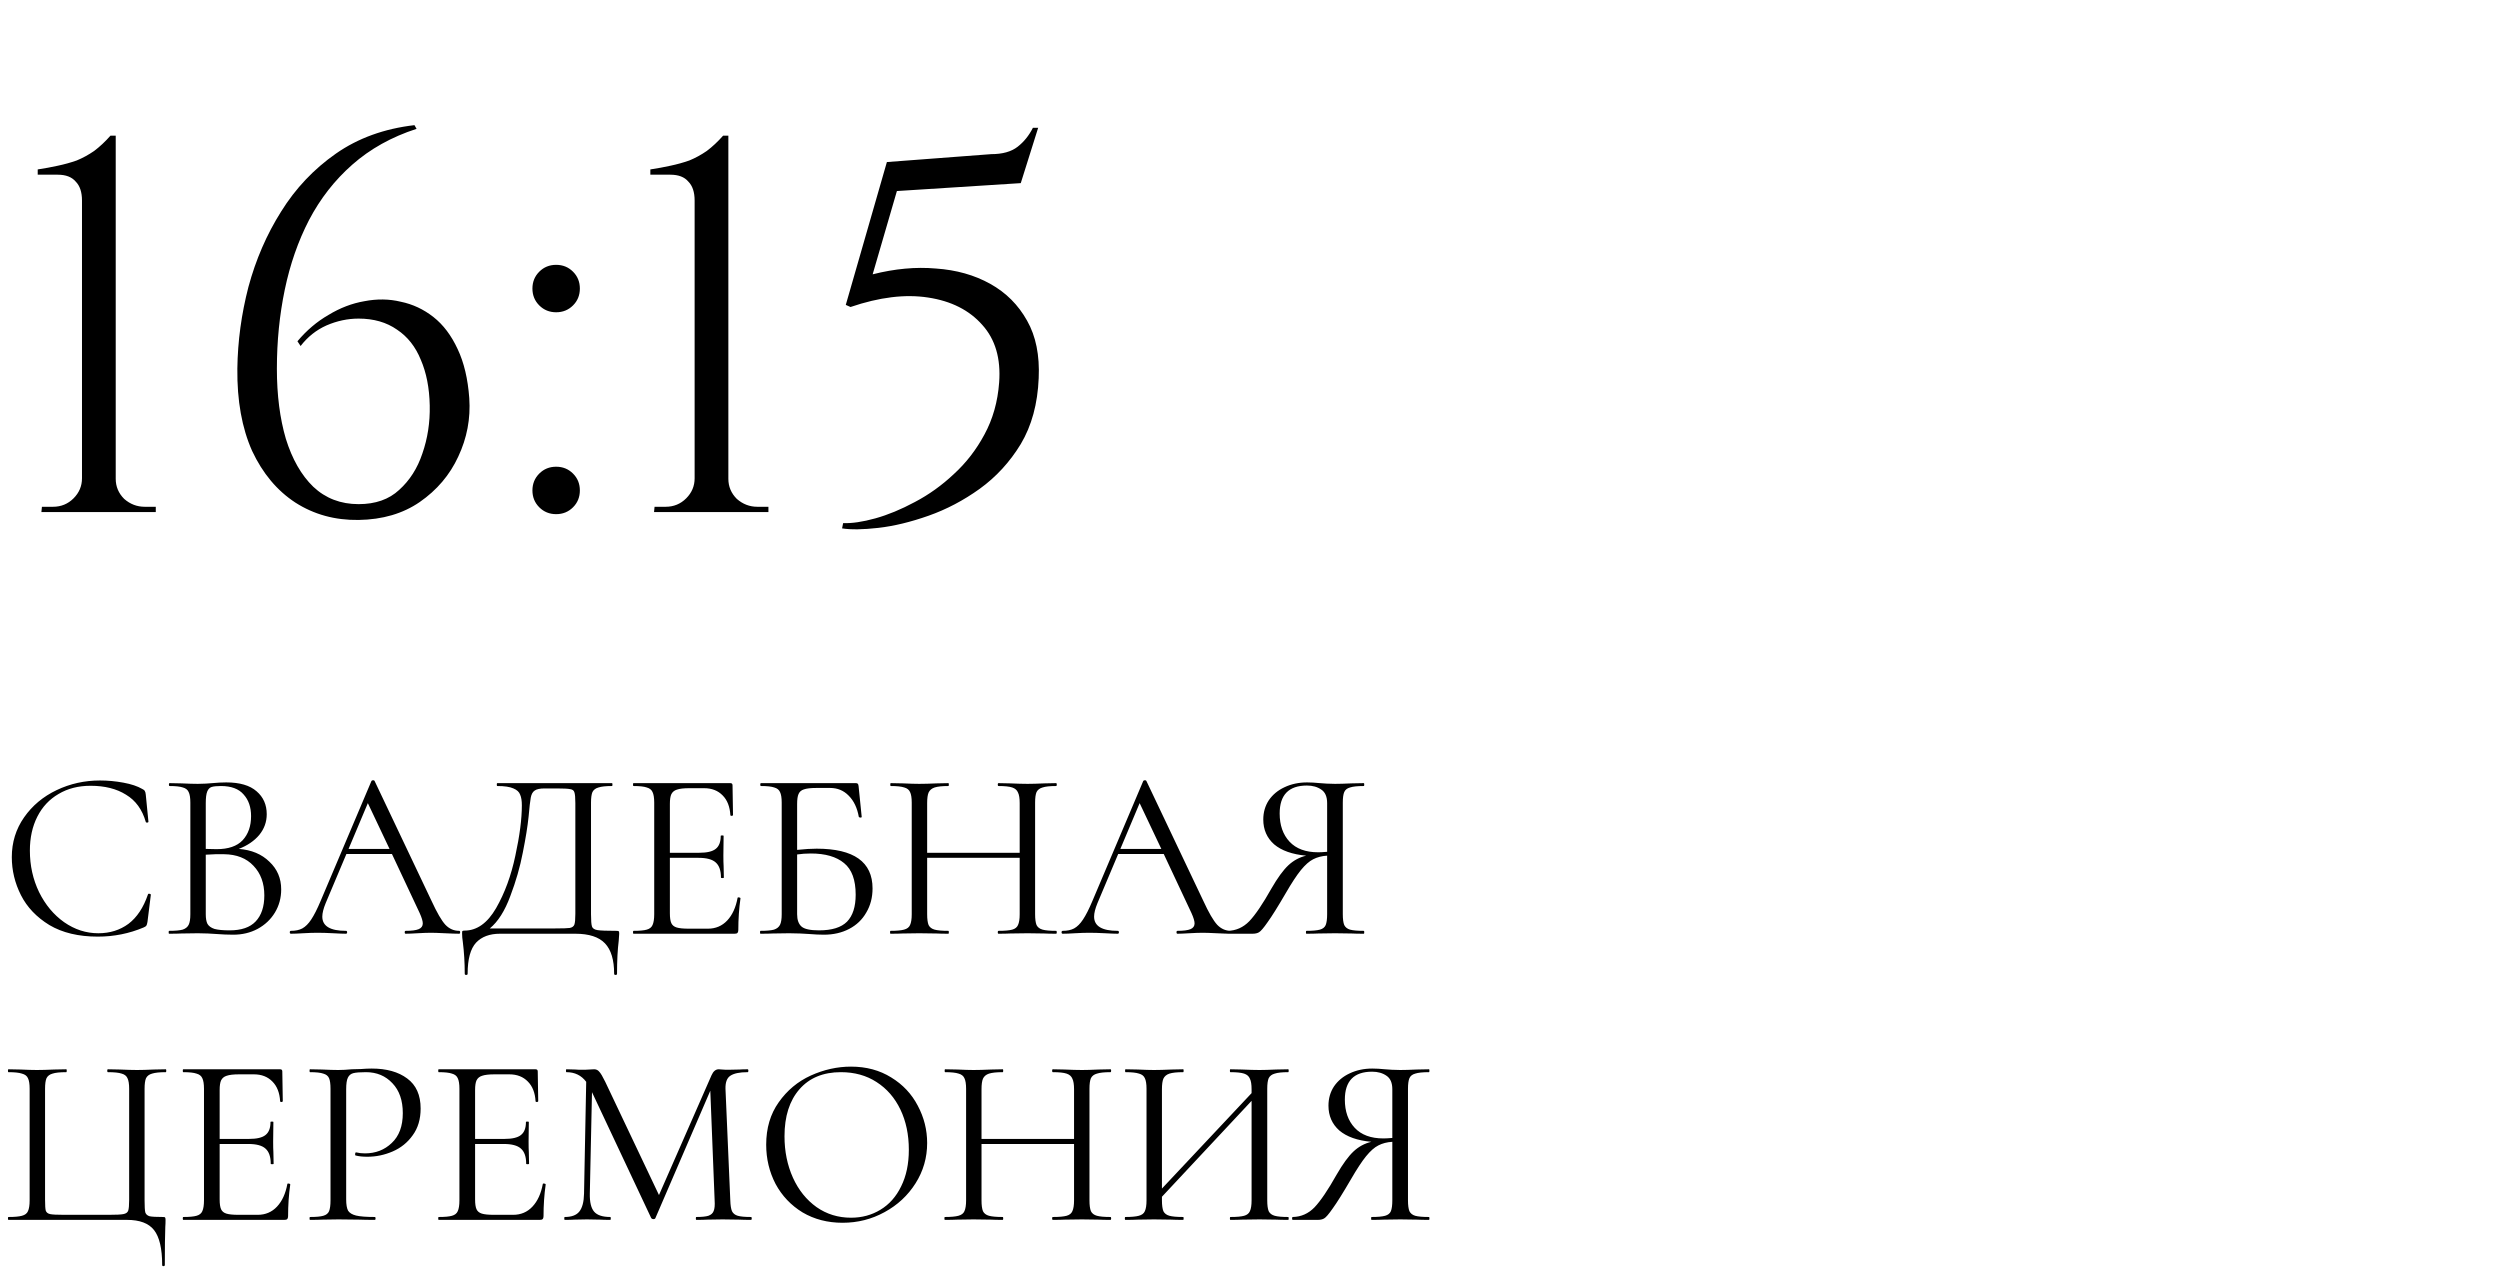 <?xml version="1.0" encoding="UTF-8"?> <svg xmlns="http://www.w3.org/2000/svg" width="166" height="85" viewBox="0 0 166 85" fill="none"><path d="M6.64 51.824C7.152 51.824 7.669 51.872 8.192 51.968C8.715 52.064 9.131 52.203 9.44 52.384C9.536 52.427 9.595 52.475 9.616 52.528C9.648 52.571 9.669 52.651 9.68 52.768L9.856 54.56C9.856 54.592 9.829 54.613 9.776 54.624C9.723 54.624 9.691 54.608 9.68 54.576C9.445 53.755 9.008 53.152 8.368 52.768C7.739 52.373 6.955 52.176 6.016 52.176C5.205 52.176 4.496 52.357 3.888 52.72C3.28 53.072 2.811 53.573 2.48 54.224C2.149 54.875 1.984 55.627 1.984 56.48C1.984 57.472 2.187 58.389 2.592 59.232C3.008 60.075 3.563 60.741 4.256 61.232C4.96 61.723 5.717 61.968 6.528 61.968C7.296 61.968 7.963 61.76 8.528 61.344C9.093 60.917 9.525 60.267 9.824 59.392C9.824 59.36 9.845 59.344 9.888 59.344C9.92 59.344 9.947 59.349 9.968 59.36C10 59.371 10.016 59.387 10.016 59.408L9.792 61.216C9.771 61.344 9.744 61.429 9.712 61.472C9.691 61.504 9.632 61.541 9.536 61.584C8.576 61.989 7.563 62.192 6.496 62.192C5.216 62.192 4.144 61.936 3.28 61.424C2.427 60.901 1.797 60.24 1.392 59.44C0.987 58.64 0.784 57.797 0.784 56.912C0.784 55.931 1.056 55.051 1.6 54.272C2.144 53.493 2.864 52.891 3.76 52.464C4.656 52.037 5.616 51.824 6.64 51.824ZM15.855 56.368C16.698 56.432 17.375 56.715 17.887 57.216C18.41 57.707 18.671 58.32 18.671 59.056C18.671 59.621 18.532 60.133 18.255 60.592C17.978 61.051 17.594 61.413 17.103 61.68C16.623 61.936 16.084 62.064 15.487 62.064C15.135 62.064 14.751 62.048 14.335 62.016C14.186 62.005 14.01 61.995 13.807 61.984C13.604 61.973 13.38 61.968 13.135 61.968L12.047 61.984C11.855 61.995 11.583 62 11.231 62C11.21 62 11.199 61.968 11.199 61.904C11.199 61.84 11.21 61.808 11.231 61.808C11.636 61.808 11.935 61.781 12.127 61.728C12.319 61.664 12.453 61.557 12.527 61.408C12.602 61.259 12.639 61.024 12.639 60.704V53.296C12.639 52.976 12.602 52.741 12.527 52.592C12.463 52.443 12.335 52.341 12.143 52.288C11.951 52.224 11.658 52.192 11.263 52.192C11.231 52.192 11.215 52.16 11.215 52.096C11.215 52.032 11.231 52 11.263 52L12.047 52.016C12.495 52.037 12.858 52.048 13.135 52.048C13.327 52.048 13.503 52.043 13.663 52.032C13.834 52.021 13.978 52.011 14.095 52C14.426 51.968 14.735 51.952 15.023 51.952C15.919 51.952 16.591 52.149 17.039 52.544C17.487 52.928 17.711 53.435 17.711 54.064C17.711 54.576 17.546 55.035 17.215 55.44C16.884 55.835 16.431 56.144 15.855 56.368ZM14.671 52.192C14.394 52.192 14.186 52.213 14.047 52.256C13.919 52.299 13.823 52.4 13.759 52.56C13.695 52.72 13.663 52.976 13.663 53.328V56.368L14.383 56.384C15.162 56.384 15.738 56.187 16.111 55.792C16.485 55.387 16.671 54.853 16.671 54.192C16.671 53.595 16.506 53.115 16.175 52.752C15.855 52.379 15.354 52.192 14.671 52.192ZM15.247 61.776C16.026 61.776 16.602 61.579 16.975 61.184C17.359 60.779 17.551 60.203 17.551 59.456C17.551 58.645 17.311 57.989 16.831 57.488C16.362 56.987 15.711 56.731 14.879 56.72C14.538 56.709 14.133 56.72 13.663 56.752V60.704C13.663 60.981 13.7 61.195 13.775 61.344C13.861 61.493 14.015 61.605 14.239 61.68C14.474 61.744 14.81 61.776 15.247 61.776ZM30.489 61.808C30.532 61.808 30.553 61.84 30.553 61.904C30.553 61.968 30.532 62 30.489 62C30.286 62 29.972 61.989 29.545 61.968C29.118 61.947 28.809 61.936 28.617 61.936C28.382 61.936 28.084 61.947 27.721 61.968C27.38 61.989 27.118 62 26.937 62C26.894 62 26.873 61.968 26.873 61.904C26.873 61.84 26.894 61.808 26.937 61.808C27.332 61.808 27.62 61.771 27.801 61.696C27.982 61.621 28.073 61.493 28.073 61.312C28.073 61.163 28.004 60.933 27.865 60.624L26.025 56.704H23.001L21.625 59.968C21.476 60.331 21.401 60.629 21.401 60.864C21.401 61.493 21.924 61.808 22.969 61.808C23.022 61.808 23.049 61.84 23.049 61.904C23.049 61.968 23.022 62 22.969 62C22.777 62 22.5 61.989 22.137 61.968C21.732 61.947 21.38 61.936 21.081 61.936C20.804 61.936 20.484 61.947 20.121 61.968C19.801 61.989 19.534 62 19.321 62C19.268 62 19.241 61.968 19.241 61.904C19.241 61.84 19.268 61.808 19.321 61.808C19.62 61.808 19.87 61.755 20.073 61.648C20.286 61.531 20.484 61.333 20.665 61.056C20.857 60.768 21.065 60.357 21.289 59.824L24.665 51.856C24.686 51.824 24.724 51.808 24.777 51.808C24.83 51.808 24.862 51.824 24.873 51.856L28.649 59.808C29.012 60.597 29.321 61.131 29.577 61.408C29.833 61.675 30.137 61.808 30.489 61.808ZM23.145 56.368H25.865L24.425 53.328L23.145 56.368ZM40.923 61.808C41.019 61.808 41.073 61.819 41.083 61.84C41.105 61.851 41.115 61.904 41.115 62C41.115 62.053 41.105 62.208 41.083 62.464C41.009 63.061 40.971 63.792 40.971 64.656C40.971 64.709 40.939 64.736 40.875 64.736C40.811 64.736 40.779 64.709 40.779 64.656C40.779 63.739 40.577 63.067 40.171 62.64C39.766 62.213 39.11 62 38.203 62H33.195C32.513 62 31.985 62.197 31.611 62.592C31.238 62.997 31.051 63.685 31.051 64.656C31.051 64.709 31.019 64.736 30.955 64.736C30.891 64.736 30.859 64.709 30.859 64.656C30.859 63.931 30.817 63.227 30.731 62.544C30.699 62.341 30.683 62.155 30.683 61.984C30.683 61.899 30.689 61.845 30.699 61.824C30.721 61.803 30.769 61.792 30.843 61.792C31.665 61.792 32.363 61.296 32.939 60.304C33.515 59.301 33.942 58.139 34.219 56.816C34.507 55.493 34.651 54.379 34.651 53.472C34.651 53.173 34.614 52.939 34.539 52.768C34.475 52.587 34.326 52.448 34.091 52.352C33.857 52.245 33.499 52.192 33.019 52.192C32.998 52.192 32.987 52.16 32.987 52.096C32.987 52.032 32.998 52 33.019 52H40.635C40.657 52 40.667 52.032 40.667 52.096C40.667 52.16 40.657 52.192 40.635 52.192C40.23 52.192 39.931 52.224 39.739 52.288C39.547 52.341 39.414 52.443 39.339 52.592C39.275 52.741 39.243 52.976 39.243 53.296V60.704C39.243 61.12 39.265 61.392 39.307 61.52C39.35 61.648 39.473 61.728 39.675 61.76C39.878 61.792 40.294 61.808 40.923 61.808ZM38.203 53.328C38.203 52.965 38.182 52.725 38.139 52.608C38.107 52.491 38.017 52.421 37.867 52.4C37.718 52.368 37.414 52.352 36.955 52.352H36.171C35.851 52.352 35.627 52.4 35.499 52.496C35.371 52.581 35.286 52.736 35.243 52.96C35.201 53.184 35.153 53.605 35.099 54.224C35.035 54.853 34.907 55.648 34.715 56.608C34.534 57.557 34.257 58.523 33.883 59.504C33.521 60.485 33.067 61.2 32.523 61.648H36.875C37.366 61.648 37.686 61.637 37.835 61.616C37.995 61.584 38.097 61.509 38.139 61.392C38.182 61.275 38.203 61.035 38.203 60.672V53.328ZM48.976 59.616C48.976 59.595 48.997 59.584 49.04 59.584C49.072 59.584 49.098 59.589 49.12 59.6C49.152 59.611 49.168 59.627 49.168 59.648C49.072 60.32 49.024 61.024 49.024 61.76C49.024 61.845 49.002 61.909 48.96 61.952C48.928 61.984 48.864 62 48.768 62H42.064C42.042 62 42.032 61.968 42.032 61.904C42.032 61.84 42.042 61.808 42.064 61.808C42.469 61.808 42.762 61.781 42.944 61.728C43.136 61.675 43.264 61.573 43.328 61.424C43.402 61.264 43.44 61.024 43.44 60.704V53.296C43.44 52.976 43.402 52.741 43.328 52.592C43.264 52.443 43.136 52.341 42.944 52.288C42.762 52.224 42.469 52.192 42.064 52.192C42.042 52.192 42.032 52.16 42.032 52.096C42.032 52.032 42.042 52 42.064 52H48.496C48.592 52 48.64 52.048 48.64 52.144L48.672 54.112C48.672 54.144 48.645 54.165 48.592 54.176C48.538 54.176 48.506 54.16 48.496 54.128C48.464 53.563 48.293 53.125 47.984 52.816C47.674 52.496 47.264 52.336 46.752 52.336H45.776C45.402 52.336 45.125 52.368 44.944 52.432C44.773 52.485 44.65 52.587 44.576 52.736C44.512 52.875 44.48 53.088 44.48 53.376V56.624H46.432C46.944 56.624 47.306 56.539 47.52 56.368C47.744 56.197 47.856 55.909 47.856 55.504C47.856 55.483 47.888 55.472 47.952 55.472C48.016 55.472 48.048 55.483 48.048 55.504L48.032 56.8C48.032 57.109 48.037 57.344 48.048 57.504L48.064 58.272C48.064 58.293 48.032 58.304 47.968 58.304C47.904 58.304 47.872 58.293 47.872 58.272C47.872 57.803 47.754 57.467 47.52 57.264C47.296 57.061 46.917 56.96 46.384 56.96H44.48V60.64C44.48 60.939 44.512 61.157 44.576 61.296C44.64 61.435 44.757 61.531 44.928 61.584C45.098 61.637 45.365 61.664 45.728 61.664H47.008C47.52 61.664 47.946 61.483 48.288 61.12C48.629 60.757 48.858 60.256 48.976 59.616ZM54.225 56.352C56.7 56.352 57.937 57.232 57.937 58.992C57.937 59.589 57.799 60.123 57.521 60.592C57.255 61.061 56.876 61.424 56.385 61.68C55.895 61.936 55.335 62.064 54.705 62.064C54.417 62.064 54.081 62.048 53.697 62.016C53.537 62.005 53.345 61.995 53.121 61.984C52.897 61.973 52.657 61.968 52.401 61.968L51.313 61.984C51.121 61.995 50.849 62 50.497 62C50.476 62 50.465 61.968 50.465 61.904C50.465 61.84 50.476 61.808 50.497 61.808C50.903 61.808 51.201 61.781 51.393 61.728C51.585 61.664 51.719 61.557 51.793 61.408C51.868 61.259 51.905 61.024 51.905 60.704V53.296C51.905 52.976 51.868 52.741 51.793 52.592C51.729 52.443 51.601 52.341 51.409 52.288C51.228 52.224 50.935 52.192 50.529 52.192C50.497 52.192 50.481 52.16 50.481 52.096C50.481 52.032 50.497 52 50.529 52H56.833C56.897 52 56.94 52.016 56.961 52.048C56.983 52.069 56.999 52.117 57.009 52.192L57.217 54.24C57.217 54.272 57.191 54.288 57.137 54.288C57.084 54.288 57.047 54.272 57.025 54.24C56.919 53.643 56.695 53.173 56.353 52.832C56.023 52.491 55.612 52.32 55.121 52.32H54.209C53.836 52.32 53.559 52.352 53.377 52.416C53.207 52.469 53.089 52.571 53.025 52.72C52.961 52.859 52.929 53.083 52.929 53.392V56.432C53.431 56.379 53.863 56.352 54.225 56.352ZM54.385 61.776C55.239 61.776 55.857 61.584 56.241 61.2C56.625 60.805 56.817 60.208 56.817 59.408C56.817 58.427 56.561 57.728 56.049 57.312C55.537 56.885 54.801 56.672 53.841 56.672C53.521 56.672 53.217 56.693 52.929 56.736V60.704C52.929 61.077 53.025 61.349 53.217 61.52C53.409 61.691 53.799 61.776 54.385 61.776ZM70.123 61.808C70.155 61.808 70.171 61.84 70.171 61.904C70.171 61.968 70.155 62 70.123 62C69.793 62 69.531 61.995 69.339 61.984L68.235 61.968L67.067 61.984C66.875 61.995 66.619 62 66.299 62C66.267 62 66.251 61.968 66.251 61.904C66.251 61.84 66.267 61.808 66.299 61.808C66.715 61.808 67.019 61.781 67.211 61.728C67.403 61.675 67.531 61.573 67.595 61.424C67.67 61.264 67.707 61.024 67.707 60.704V56.96H61.563V60.704C61.563 61.024 61.595 61.264 61.659 61.424C61.734 61.573 61.867 61.675 62.059 61.728C62.251 61.781 62.555 61.808 62.971 61.808C62.993 61.808 63.003 61.84 63.003 61.904C63.003 61.968 62.993 62 62.971 62C62.641 62 62.379 61.995 62.187 61.984L61.035 61.968L59.931 61.984C59.739 61.995 59.473 62 59.131 62C59.11 62 59.099 61.968 59.099 61.904C59.099 61.84 59.11 61.808 59.131 61.808C59.537 61.808 59.835 61.781 60.027 61.728C60.23 61.675 60.363 61.573 60.427 61.424C60.502 61.264 60.539 61.024 60.539 60.704V53.296C60.539 52.976 60.502 52.741 60.427 52.592C60.363 52.443 60.235 52.341 60.043 52.288C59.851 52.224 59.553 52.192 59.147 52.192C59.126 52.192 59.115 52.16 59.115 52.096C59.115 52.032 59.126 52 59.147 52L59.963 52.016C60.411 52.037 60.769 52.048 61.035 52.048C61.345 52.048 61.734 52.037 62.203 52.016L62.971 52C62.993 52 63.003 52.032 63.003 52.096C63.003 52.16 62.993 52.192 62.971 52.192C62.566 52.192 62.262 52.224 62.059 52.288C61.867 52.352 61.734 52.464 61.659 52.624C61.595 52.773 61.563 53.008 61.563 53.328V56.624H67.707V53.328C67.707 53.008 67.67 52.773 67.595 52.624C67.531 52.464 67.403 52.352 67.211 52.288C67.019 52.224 66.715 52.192 66.299 52.192C66.267 52.192 66.251 52.16 66.251 52.096C66.251 52.032 66.267 52 66.299 52L67.067 52.016C67.537 52.037 67.926 52.048 68.235 52.048C68.523 52.048 68.891 52.037 69.339 52.016L70.123 52C70.155 52 70.171 52.032 70.171 52.096C70.171 52.16 70.155 52.192 70.123 52.192C69.718 52.192 69.419 52.224 69.227 52.288C69.035 52.341 68.902 52.443 68.827 52.592C68.763 52.741 68.731 52.976 68.731 53.296V60.704C68.731 61.024 68.763 61.264 68.827 61.424C68.902 61.573 69.035 61.675 69.227 61.728C69.419 61.781 69.718 61.808 70.123 61.808ZM81.736 61.808C81.778 61.808 81.8 61.84 81.8 61.904C81.8 61.968 81.778 62 81.736 62C81.533 62 81.219 61.989 80.792 61.968C80.365 61.947 80.056 61.936 79.864 61.936C79.629 61.936 79.331 61.947 78.968 61.968C78.626 61.989 78.365 62 78.184 62C78.141 62 78.12 61.968 78.12 61.904C78.12 61.84 78.141 61.808 78.184 61.808C78.579 61.808 78.867 61.771 79.048 61.696C79.229 61.621 79.32 61.493 79.32 61.312C79.32 61.163 79.251 60.933 79.112 60.624L77.272 56.704H74.248L72.872 59.968C72.722 60.331 72.648 60.629 72.648 60.864C72.648 61.493 73.171 61.808 74.216 61.808C74.269 61.808 74.296 61.84 74.296 61.904C74.296 61.968 74.269 62 74.216 62C74.024 62 73.746 61.989 73.384 61.968C72.978 61.947 72.626 61.936 72.328 61.936C72.05 61.936 71.731 61.947 71.368 61.968C71.048 61.989 70.781 62 70.568 62C70.514 62 70.488 61.968 70.488 61.904C70.488 61.84 70.514 61.808 70.568 61.808C70.867 61.808 71.117 61.755 71.32 61.648C71.533 61.531 71.731 61.333 71.912 61.056C72.104 60.768 72.312 60.357 72.536 59.824L75.912 51.856C75.933 51.824 75.971 51.808 76.024 51.808C76.077 51.808 76.109 51.824 76.12 51.856L79.896 59.808C80.258 60.597 80.568 61.131 80.824 61.408C81.08 61.675 81.384 61.808 81.736 61.808ZM74.392 56.368H77.112L75.672 53.328L74.392 56.368ZM90.554 61.808C90.576 61.808 90.586 61.84 90.586 61.904C90.586 61.968 90.576 62 90.554 62C90.213 62 89.946 61.995 89.754 61.984L88.65 61.968L87.53 61.984C87.338 61.995 87.077 62 86.746 62C86.725 62 86.714 61.968 86.714 61.904C86.714 61.84 86.725 61.808 86.746 61.808C87.152 61.808 87.45 61.781 87.642 61.728C87.834 61.675 87.962 61.573 88.026 61.424C88.09 61.264 88.122 61.024 88.122 60.704V56.816C87.77 56.837 87.461 56.917 87.194 57.056C86.938 57.184 86.666 57.424 86.378 57.776C86.101 58.117 85.765 58.629 85.37 59.312C84.848 60.208 84.448 60.848 84.17 61.232C83.904 61.616 83.712 61.84 83.594 61.904C83.488 61.968 83.344 62 83.162 62H81.514C81.482 62 81.466 61.968 81.466 61.904C81.466 61.84 81.482 61.808 81.514 61.808C82.069 61.797 82.549 61.584 82.954 61.168C83.36 60.741 83.85 60.016 84.426 58.992C84.832 58.288 85.205 57.776 85.546 57.456C85.888 57.136 86.282 56.923 86.73 56.816C85.802 56.731 85.093 56.48 84.602 56.064C84.122 55.637 83.882 55.088 83.882 54.416C83.882 53.936 84.005 53.509 84.25 53.136C84.506 52.763 84.853 52.475 85.29 52.272C85.738 52.059 86.24 51.952 86.794 51.952C87.04 51.952 87.322 51.968 87.642 52C87.77 52.011 87.92 52.021 88.09 52.032C88.261 52.043 88.448 52.048 88.65 52.048C88.928 52.048 89.29 52.037 89.738 52.016L90.554 52C90.576 52 90.586 52.032 90.586 52.096C90.586 52.16 90.576 52.192 90.554 52.192C90.138 52.192 89.834 52.224 89.642 52.288C89.45 52.341 89.322 52.443 89.258 52.592C89.194 52.741 89.162 52.976 89.162 53.296V60.704C89.162 61.024 89.194 61.264 89.258 61.424C89.333 61.573 89.461 61.675 89.642 61.728C89.834 61.781 90.138 61.808 90.554 61.808ZM84.97 54.016C84.97 54.795 85.189 55.419 85.626 55.888C86.064 56.357 86.698 56.592 87.53 56.592C87.669 56.592 87.866 56.581 88.122 56.56V53.328C88.122 52.901 87.994 52.603 87.738 52.432C87.482 52.251 87.162 52.16 86.778 52.16C85.573 52.16 84.97 52.779 84.97 54.016ZM10.768 83.992C10.768 82.904 10.587 82.131 10.224 81.672C9.872 81.224 9.275 81 8.432 81H0.56C0.539 81 0.528 80.968 0.528 80.904C0.528 80.84 0.539 80.808 0.56 80.808C0.965 80.808 1.264 80.781 1.456 80.728C1.659 80.675 1.792 80.573 1.856 80.424C1.931 80.264 1.968 80.024 1.968 79.704V72.296C1.968 71.976 1.931 71.741 1.856 71.592C1.792 71.443 1.659 71.341 1.456 71.288C1.264 71.224 0.965 71.192 0.56 71.192C0.539 71.192 0.528 71.16 0.528 71.096C0.528 71.032 0.539 71 0.56 71L1.36 71.016C1.808 71.037 2.171 71.048 2.448 71.048C2.747 71.048 3.131 71.037 3.6 71.016L4.4 71C4.421 71 4.432 71.032 4.432 71.096C4.432 71.16 4.421 71.192 4.4 71.192C3.984 71.192 3.68 71.224 3.488 71.288C3.296 71.341 3.163 71.443 3.088 71.592C3.024 71.741 2.992 71.976 2.992 72.296V79.672C2.992 80.035 3.008 80.275 3.04 80.392C3.083 80.509 3.179 80.584 3.328 80.616C3.477 80.648 3.781 80.664 4.24 80.664H7.232C7.712 80.664 8.032 80.648 8.192 80.616C8.363 80.584 8.469 80.509 8.512 80.392C8.555 80.264 8.576 80.024 8.576 79.672V72.296C8.576 71.976 8.539 71.741 8.464 71.592C8.4 71.443 8.272 71.341 8.08 71.288C7.888 71.224 7.584 71.192 7.168 71.192C7.136 71.192 7.12 71.16 7.12 71.096C7.12 71.032 7.136 71 7.168 71L7.968 71.016C8.437 71.037 8.816 71.048 9.104 71.048C9.392 71.048 9.76 71.037 10.208 71.016L11.008 71C11.029 71 11.04 71.032 11.04 71.096C11.04 71.16 11.029 71.192 11.008 71.192C10.603 71.192 10.299 71.224 10.096 71.288C9.904 71.341 9.771 71.443 9.696 71.592C9.632 71.741 9.6 71.976 9.6 72.296V79.704C9.6 80.109 9.616 80.376 9.648 80.504C9.691 80.632 9.787 80.717 9.936 80.76C10.085 80.792 10.379 80.808 10.816 80.808C10.901 80.808 10.949 80.819 10.96 80.84C10.981 80.861 10.992 80.915 10.992 81C10.992 81.181 10.987 81.336 10.976 81.464C10.955 81.997 10.944 82.84 10.944 83.992C10.944 84.045 10.912 84.072 10.848 84.072C10.795 84.072 10.768 84.045 10.768 83.992ZM19.081 78.616C19.081 78.595 19.102 78.584 19.145 78.584C19.177 78.584 19.203 78.589 19.225 78.6C19.257 78.611 19.273 78.627 19.273 78.648C19.177 79.32 19.129 80.024 19.129 80.76C19.129 80.845 19.107 80.909 19.065 80.952C19.033 80.984 18.969 81 18.873 81H12.169C12.147 81 12.137 80.968 12.137 80.904C12.137 80.84 12.147 80.808 12.169 80.808C12.574 80.808 12.867 80.781 13.049 80.728C13.241 80.675 13.369 80.573 13.433 80.424C13.507 80.264 13.545 80.024 13.545 79.704V72.296C13.545 71.976 13.507 71.741 13.433 71.592C13.369 71.443 13.241 71.341 13.049 71.288C12.867 71.224 12.574 71.192 12.169 71.192C12.147 71.192 12.137 71.16 12.137 71.096C12.137 71.032 12.147 71 12.169 71H18.601C18.697 71 18.745 71.048 18.745 71.144L18.777 73.112C18.777 73.144 18.75 73.165 18.697 73.176C18.643 73.176 18.611 73.16 18.601 73.128C18.569 72.563 18.398 72.125 18.089 71.816C17.779 71.496 17.369 71.336 16.857 71.336H15.881C15.507 71.336 15.23 71.368 15.049 71.432C14.878 71.485 14.755 71.587 14.681 71.736C14.617 71.875 14.585 72.088 14.585 72.376V75.624H16.537C17.049 75.624 17.411 75.539 17.625 75.368C17.849 75.197 17.961 74.909 17.961 74.504C17.961 74.483 17.993 74.472 18.057 74.472C18.121 74.472 18.153 74.483 18.153 74.504L18.137 75.8C18.137 76.109 18.142 76.344 18.153 76.504L18.169 77.272C18.169 77.293 18.137 77.304 18.073 77.304C18.009 77.304 17.977 77.293 17.977 77.272C17.977 76.803 17.859 76.467 17.625 76.264C17.401 76.061 17.022 75.96 16.489 75.96H14.585V79.64C14.585 79.939 14.617 80.157 14.681 80.296C14.745 80.435 14.862 80.531 15.033 80.584C15.203 80.637 15.47 80.664 15.833 80.664H17.113C17.625 80.664 18.051 80.483 18.393 80.12C18.734 79.757 18.963 79.256 19.081 78.616ZM22.986 79.64C22.986 79.981 23.029 80.232 23.114 80.392C23.21 80.541 23.386 80.648 23.642 80.712C23.909 80.776 24.325 80.808 24.89 80.808C24.922 80.808 24.938 80.84 24.938 80.904C24.938 80.968 24.922 81 24.89 81C24.453 81 24.112 80.995 23.866 80.984L22.474 80.968L21.402 80.984C21.2 80.995 20.928 81 20.586 81C20.565 81 20.554 80.968 20.554 80.904C20.554 80.84 20.565 80.808 20.586 80.808C20.992 80.808 21.285 80.781 21.466 80.728C21.658 80.675 21.786 80.573 21.85 80.424C21.914 80.264 21.946 80.024 21.946 79.704V72.296C21.946 71.976 21.914 71.741 21.85 71.592C21.786 71.443 21.658 71.341 21.466 71.288C21.285 71.224 20.992 71.192 20.586 71.192C20.565 71.192 20.554 71.16 20.554 71.096C20.554 71.032 20.565 71 20.586 71L21.386 71.016C21.834 71.037 22.192 71.048 22.458 71.048C22.725 71.048 23.024 71.032 23.354 71C23.482 71 23.685 70.995 23.962 70.984C24.24 70.963 24.48 70.952 24.682 70.952C25.664 70.952 26.448 71.171 27.034 71.608C27.632 72.045 27.93 72.712 27.93 73.608C27.93 74.312 27.754 74.904 27.402 75.384C27.061 75.864 26.618 76.221 26.074 76.456C25.53 76.691 24.97 76.808 24.394 76.808C24.085 76.808 23.829 76.781 23.626 76.728C23.594 76.728 23.578 76.701 23.578 76.648C23.578 76.616 23.584 76.584 23.594 76.552C23.616 76.52 23.637 76.509 23.658 76.52C23.829 76.563 24.021 76.584 24.234 76.584C24.938 76.584 25.53 76.355 26.01 75.896C26.501 75.437 26.746 74.776 26.746 73.912C26.746 73.069 26.517 72.408 26.058 71.928C25.6 71.437 25.013 71.192 24.298 71.192C23.914 71.192 23.637 71.213 23.466 71.256C23.296 71.299 23.173 71.4 23.098 71.56C23.024 71.709 22.986 71.965 22.986 72.328V79.64ZM36.042 78.616C36.042 78.595 36.063 78.584 36.106 78.584C36.138 78.584 36.164 78.589 36.186 78.6C36.218 78.611 36.234 78.627 36.234 78.648C36.138 79.32 36.09 80.024 36.09 80.76C36.09 80.845 36.069 80.909 36.026 80.952C35.994 80.984 35.93 81 35.834 81H29.13C29.108 81 29.098 80.968 29.098 80.904C29.098 80.84 29.108 80.808 29.13 80.808C29.535 80.808 29.828 80.781 30.01 80.728C30.202 80.675 30.33 80.573 30.394 80.424C30.468 80.264 30.506 80.024 30.506 79.704V72.296C30.506 71.976 30.468 71.741 30.394 71.592C30.33 71.443 30.202 71.341 30.01 71.288C29.828 71.224 29.535 71.192 29.13 71.192C29.108 71.192 29.098 71.16 29.098 71.096C29.098 71.032 29.108 71 29.13 71H35.562C35.658 71 35.706 71.048 35.706 71.144L35.738 73.112C35.738 73.144 35.711 73.165 35.658 73.176C35.605 73.176 35.572 73.16 35.562 73.128C35.53 72.563 35.359 72.125 35.05 71.816C34.74 71.496 34.33 71.336 33.818 71.336H32.842C32.468 71.336 32.191 71.368 32.01 71.432C31.839 71.485 31.716 71.587 31.642 71.736C31.578 71.875 31.546 72.088 31.546 72.376V75.624H33.498C34.01 75.624 34.373 75.539 34.586 75.368C34.81 75.197 34.922 74.909 34.922 74.504C34.922 74.483 34.954 74.472 35.018 74.472C35.082 74.472 35.114 74.483 35.114 74.504L35.098 75.8C35.098 76.109 35.103 76.344 35.114 76.504L35.13 77.272C35.13 77.293 35.098 77.304 35.034 77.304C34.97 77.304 34.938 77.293 34.938 77.272C34.938 76.803 34.821 76.467 34.586 76.264C34.362 76.061 33.983 75.96 33.45 75.96H31.546V79.64C31.546 79.939 31.578 80.157 31.642 80.296C31.706 80.435 31.823 80.531 31.994 80.584C32.164 80.637 32.431 80.664 32.794 80.664H34.074C34.586 80.664 35.013 80.483 35.354 80.12C35.695 79.757 35.925 79.256 36.042 78.616ZM49.868 80.808C49.9 80.808 49.916 80.84 49.916 80.904C49.916 80.968 49.9 81 49.868 81C49.537 81 49.276 80.995 49.084 80.984L47.98 80.968L46.956 80.984C46.785 80.995 46.545 81 46.236 81C46.214 81 46.204 80.968 46.204 80.904C46.204 80.84 46.214 80.808 46.236 80.808C46.598 80.808 46.865 80.781 47.036 80.728C47.217 80.664 47.334 80.557 47.388 80.408C47.452 80.259 47.473 80.024 47.452 79.704L47.164 72.424L43.516 80.888C43.494 80.931 43.452 80.952 43.388 80.952C43.334 80.952 43.286 80.931 43.244 80.888L39.308 72.52L39.164 79.256C39.153 79.821 39.249 80.221 39.452 80.456C39.654 80.691 40.012 80.808 40.524 80.808C40.545 80.808 40.556 80.84 40.556 80.904C40.556 80.968 40.545 81 40.524 81C40.225 81 39.996 80.995 39.836 80.984L38.972 80.968L38.14 80.984C37.99 80.995 37.777 81 37.5 81C37.478 81 37.468 80.968 37.468 80.904C37.468 80.84 37.478 80.808 37.5 80.808C37.948 80.808 38.268 80.691 38.46 80.456C38.662 80.211 38.769 79.811 38.78 79.256L38.924 71.832C38.604 71.405 38.166 71.192 37.612 71.192C37.59 71.192 37.58 71.16 37.58 71.096C37.58 71.032 37.59 71 37.612 71L38.204 71.016C38.31 71.027 38.46 71.032 38.652 71.032C38.844 71.032 39.004 71.027 39.132 71.016C39.27 71.005 39.377 71 39.452 71C39.59 71 39.702 71.053 39.788 71.16C39.884 71.256 40.017 71.48 40.188 71.832L43.756 79.352L47.244 71.4C47.361 71.133 47.521 71 47.724 71C47.777 71 47.852 71.005 47.948 71.016C48.054 71.027 48.193 71.032 48.364 71.032L49.116 71.016C49.233 71.005 49.409 71 49.644 71C49.676 71 49.692 71.032 49.692 71.096C49.692 71.16 49.676 71.192 49.644 71.192C49.11 71.192 48.726 71.272 48.492 71.432C48.268 71.581 48.161 71.869 48.172 72.296L48.492 79.704C48.502 80.035 48.54 80.275 48.604 80.424C48.678 80.573 48.806 80.675 48.988 80.728C49.169 80.781 49.462 80.808 49.868 80.808ZM55.947 81.192C54.955 81.192 54.069 80.963 53.291 80.504C52.523 80.035 51.925 79.405 51.499 78.616C51.083 77.816 50.875 76.947 50.875 76.008C50.875 74.909 51.152 73.971 51.707 73.192C52.261 72.403 52.971 71.811 53.835 71.416C54.709 71.021 55.6 70.824 56.507 70.824C57.52 70.824 58.411 71.064 59.179 71.544C59.947 72.013 60.533 72.637 60.939 73.416C61.355 74.195 61.563 75.021 61.563 75.896C61.563 76.867 61.307 77.757 60.795 78.568C60.283 79.379 59.595 80.019 58.731 80.488C57.877 80.957 56.949 81.192 55.947 81.192ZM56.507 80.856C57.232 80.856 57.883 80.68 58.459 80.328C59.045 79.976 59.504 79.459 59.835 78.776C60.176 78.093 60.347 77.283 60.347 76.344C60.347 75.341 60.16 74.451 59.787 73.672C59.413 72.893 58.885 72.285 58.203 71.848C57.531 71.411 56.741 71.192 55.835 71.192C54.661 71.192 53.744 71.571 53.083 72.328C52.421 73.085 52.091 74.125 52.091 75.448C52.091 76.451 52.277 77.368 52.651 78.2C53.024 79.021 53.547 79.672 54.219 80.152C54.891 80.621 55.653 80.856 56.507 80.856ZM73.733 80.808C73.765 80.808 73.781 80.84 73.781 80.904C73.781 80.968 73.765 81 73.733 81C73.402 81 73.141 80.995 72.949 80.984L71.845 80.968L70.677 80.984C70.485 80.995 70.229 81 69.909 81C69.877 81 69.861 80.968 69.861 80.904C69.861 80.84 69.877 80.808 69.909 80.808C70.325 80.808 70.629 80.781 70.821 80.728C71.013 80.675 71.141 80.573 71.205 80.424C71.279 80.264 71.317 80.024 71.317 79.704V75.96H65.173V79.704C65.173 80.024 65.205 80.264 65.269 80.424C65.343 80.573 65.477 80.675 65.669 80.728C65.861 80.781 66.165 80.808 66.581 80.808C66.602 80.808 66.613 80.84 66.613 80.904C66.613 80.968 66.602 81 66.581 81C66.25 81 65.989 80.995 65.797 80.984L64.645 80.968L63.541 80.984C63.349 80.995 63.082 81 62.741 81C62.719 81 62.709 80.968 62.709 80.904C62.709 80.84 62.719 80.808 62.741 80.808C63.146 80.808 63.445 80.781 63.637 80.728C63.839 80.675 63.973 80.573 64.037 80.424C64.111 80.264 64.149 80.024 64.149 79.704V72.296C64.149 71.976 64.111 71.741 64.037 71.592C63.973 71.443 63.845 71.341 63.653 71.288C63.461 71.224 63.162 71.192 62.757 71.192C62.735 71.192 62.725 71.16 62.725 71.096C62.725 71.032 62.735 71 62.757 71L63.573 71.016C64.021 71.037 64.378 71.048 64.645 71.048C64.954 71.048 65.343 71.037 65.813 71.016L66.581 71C66.602 71 66.613 71.032 66.613 71.096C66.613 71.16 66.602 71.192 66.581 71.192C66.175 71.192 65.871 71.224 65.669 71.288C65.477 71.352 65.343 71.464 65.269 71.624C65.205 71.773 65.173 72.008 65.173 72.328V75.624H71.317V72.328C71.317 72.008 71.279 71.773 71.205 71.624C71.141 71.464 71.013 71.352 70.821 71.288C70.629 71.224 70.325 71.192 69.909 71.192C69.877 71.192 69.861 71.16 69.861 71.096C69.861 71.032 69.877 71 69.909 71L70.677 71.016C71.146 71.037 71.535 71.048 71.845 71.048C72.133 71.048 72.501 71.037 72.949 71.016L73.733 71C73.765 71 73.781 71.032 73.781 71.096C73.781 71.16 73.765 71.192 73.733 71.192C73.327 71.192 73.029 71.224 72.837 71.288C72.645 71.341 72.511 71.443 72.437 71.592C72.373 71.741 72.341 71.976 72.341 72.296V79.704C72.341 80.024 72.373 80.264 72.437 80.424C72.511 80.573 72.645 80.675 72.837 80.728C73.029 80.781 73.327 80.808 73.733 80.808ZM85.537 80.808C85.559 80.808 85.569 80.84 85.569 80.904C85.569 80.968 85.559 81 85.537 81C85.196 81 84.929 80.995 84.737 80.984L83.633 80.968L82.465 80.984C82.273 80.995 82.017 81 81.697 81C81.676 81 81.665 80.968 81.665 80.904C81.665 80.84 81.676 80.808 81.697 80.808C82.113 80.808 82.417 80.781 82.609 80.728C82.801 80.675 82.929 80.573 82.993 80.424C83.068 80.264 83.105 80.024 83.105 79.704V73.096L77.153 79.464V79.704C77.153 80.024 77.185 80.264 77.249 80.424C77.324 80.573 77.457 80.675 77.649 80.728C77.841 80.781 78.145 80.808 78.561 80.808C78.583 80.808 78.593 80.84 78.593 80.904C78.593 80.968 78.583 81 78.561 81C78.231 81 77.969 80.995 77.777 80.984L76.625 80.968L75.521 80.984C75.329 80.995 75.063 81 74.721 81C74.7 81 74.689 80.968 74.689 80.904C74.689 80.84 74.7 80.808 74.721 80.808C75.127 80.808 75.425 80.781 75.617 80.728C75.82 80.675 75.953 80.573 76.017 80.424C76.092 80.264 76.129 80.024 76.129 79.704V72.296C76.129 71.976 76.092 71.741 76.017 71.592C75.953 71.443 75.825 71.341 75.633 71.288C75.441 71.224 75.143 71.192 74.737 71.192C74.716 71.192 74.705 71.16 74.705 71.096C74.705 71.032 74.716 71 74.737 71L75.553 71.016C76.001 71.037 76.359 71.048 76.625 71.048C76.935 71.048 77.324 71.037 77.793 71.016L78.561 71C78.583 71 78.593 71.032 78.593 71.096C78.593 71.16 78.583 71.192 78.561 71.192C78.156 71.192 77.852 71.224 77.649 71.288C77.457 71.352 77.324 71.464 77.249 71.624C77.185 71.773 77.153 72.008 77.153 72.328V78.92L83.105 72.584V72.328C83.105 72.008 83.068 71.773 82.993 71.624C82.929 71.464 82.801 71.352 82.609 71.288C82.417 71.224 82.113 71.192 81.697 71.192C81.676 71.192 81.665 71.16 81.665 71.096C81.665 71.032 81.676 71 81.697 71L82.465 71.016C82.935 71.037 83.324 71.048 83.633 71.048C83.9 71.048 84.268 71.037 84.737 71.016L85.537 71C85.559 71 85.569 71.032 85.569 71.096C85.569 71.16 85.559 71.192 85.537 71.192C85.132 71.192 84.833 71.224 84.641 71.288C84.449 71.341 84.316 71.443 84.241 71.592C84.177 71.741 84.145 71.976 84.145 72.296V79.704C84.145 80.024 84.177 80.264 84.241 80.424C84.316 80.573 84.449 80.675 84.641 80.728C84.833 80.781 85.132 80.808 85.537 80.808ZM94.882 80.808C94.904 80.808 94.914 80.84 94.914 80.904C94.914 80.968 94.904 81 94.882 81C94.541 81 94.274 80.995 94.082 80.984L92.978 80.968L91.858 80.984C91.666 80.995 91.405 81 91.074 81C91.053 81 91.042 80.968 91.042 80.904C91.042 80.84 91.053 80.808 91.074 80.808C91.48 80.808 91.778 80.781 91.97 80.728C92.162 80.675 92.29 80.573 92.354 80.424C92.418 80.264 92.45 80.024 92.45 79.704V75.816C92.098 75.837 91.789 75.917 91.522 76.056C91.266 76.184 90.994 76.424 90.706 76.776C90.429 77.117 90.093 77.629 89.698 78.312C89.176 79.208 88.776 79.848 88.498 80.232C88.232 80.616 88.04 80.84 87.922 80.904C87.816 80.968 87.672 81 87.49 81H85.842C85.81 81 85.794 80.968 85.794 80.904C85.794 80.84 85.81 80.808 85.842 80.808C86.397 80.797 86.877 80.584 87.282 80.168C87.688 79.741 88.178 79.016 88.754 77.992C89.16 77.288 89.533 76.776 89.874 76.456C90.216 76.136 90.61 75.923 91.058 75.816C90.13 75.731 89.421 75.48 88.93 75.064C88.45 74.637 88.21 74.088 88.21 73.416C88.21 72.936 88.333 72.509 88.578 72.136C88.834 71.763 89.181 71.475 89.618 71.272C90.066 71.059 90.568 70.952 91.122 70.952C91.368 70.952 91.65 70.968 91.97 71C92.098 71.011 92.248 71.021 92.418 71.032C92.589 71.043 92.776 71.048 92.978 71.048C93.256 71.048 93.618 71.037 94.066 71.016L94.882 71C94.904 71 94.914 71.032 94.914 71.096C94.914 71.16 94.904 71.192 94.882 71.192C94.466 71.192 94.162 71.224 93.97 71.288C93.778 71.341 93.65 71.443 93.586 71.592C93.522 71.741 93.49 71.976 93.49 72.296V79.704C93.49 80.024 93.522 80.264 93.586 80.424C93.661 80.573 93.789 80.675 93.97 80.728C94.162 80.781 94.466 80.808 94.882 80.808ZM89.298 73.016C89.298 73.795 89.517 74.419 89.954 74.888C90.392 75.357 91.026 75.592 91.858 75.592C91.997 75.592 92.194 75.581 92.45 75.56V72.328C92.45 71.901 92.322 71.603 92.066 71.432C91.81 71.251 91.49 71.16 91.106 71.16C89.901 71.16 89.298 71.779 89.298 73.016Z" fill="black"></path><path d="M10.344 34H2.749L2.784 33.65H3.519C4.056 33.65 4.511 33.463 4.884 33.09C5.257 32.717 5.444 32.273 5.444 31.76V13.315C5.444 12.755 5.304 12.335 5.024 12.055C4.767 11.752 4.371 11.6 3.834 11.6H2.504V11.25C2.971 11.18 3.414 11.098 3.834 11.005C4.277 10.912 4.697 10.795 5.094 10.655C5.491 10.492 5.876 10.282 6.249 10.025C6.622 9.745 6.984 9.407 7.334 9.01H7.684V31.795C7.684 32.308 7.871 32.752 8.244 33.125C8.641 33.475 9.096 33.65 9.609 33.65H10.344V34ZM27.52 8.31L27.66 8.555C26.003 9.092 24.58 9.885 23.39 10.935C22.224 11.962 21.267 13.187 20.52 14.61C19.797 16.01 19.26 17.55 18.91 19.23C18.56 20.91 18.385 22.66 18.385 24.48C18.385 26.23 18.584 27.782 18.98 29.135C19.4 30.488 20.007 31.55 20.8 32.32C21.617 33.09 22.62 33.475 23.81 33.475C24.93 33.475 25.828 33.16 26.505 32.53C27.205 31.9 27.718 31.095 28.045 30.115C28.395 29.112 28.558 28.05 28.535 26.93C28.512 25.763 28.314 24.748 27.94 23.885C27.59 23.022 27.065 22.357 26.365 21.89C25.665 21.4 24.814 21.155 23.81 21.155C23.087 21.155 22.375 21.307 21.675 21.61C20.998 21.913 20.427 22.368 19.96 22.975L19.75 22.66C20.357 21.937 21.045 21.353 21.815 20.91C22.585 20.443 23.378 20.14 24.195 20C25.035 19.837 25.84 19.848 26.61 20.035C27.404 20.198 28.127 20.537 28.78 21.05C29.433 21.563 29.97 22.275 30.39 23.185C30.81 24.072 31.067 25.157 31.16 26.44C31.253 27.793 31.009 29.088 30.425 30.325C29.865 31.538 29.014 32.542 27.87 33.335C26.75 34.105 25.397 34.502 23.81 34.525C22.247 34.548 20.847 34.163 19.61 33.37C18.397 32.577 17.44 31.433 16.74 29.94C16.064 28.423 15.737 26.603 15.76 24.48C15.784 22.66 16.029 20.852 16.495 19.055C16.985 17.235 17.709 15.567 18.665 14.05C19.622 12.51 20.835 11.227 22.305 10.2C23.775 9.173 25.514 8.543 27.52 8.31ZM36.928 20.735C36.485 20.735 36.112 20.583 35.808 20.28C35.505 19.977 35.353 19.603 35.353 19.16C35.353 18.717 35.505 18.343 35.808 18.04C36.112 17.737 36.485 17.585 36.928 17.585C37.372 17.585 37.745 17.737 38.048 18.04C38.352 18.343 38.503 18.717 38.503 19.16C38.503 19.603 38.352 19.977 38.048 20.28C37.745 20.583 37.372 20.735 36.928 20.735ZM36.928 34.14C36.485 34.14 36.112 33.988 35.808 33.685C35.505 33.382 35.353 33.008 35.353 32.565C35.353 32.122 35.505 31.748 35.808 31.445C36.112 31.142 36.485 30.99 36.928 30.99C37.372 30.99 37.745 31.142 38.048 31.445C38.352 31.748 38.503 32.122 38.503 32.565C38.503 33.008 38.352 33.382 38.048 33.685C37.745 33.988 37.372 34.14 36.928 34.14ZM51.023 34H43.428L43.463 33.65H44.198C44.735 33.65 45.19 33.463 45.563 33.09C45.937 32.717 46.123 32.273 46.123 31.76V13.315C46.123 12.755 45.983 12.335 45.703 12.055C45.447 11.752 45.05 11.6 44.513 11.6H43.183V11.25C43.65 11.18 44.093 11.098 44.513 11.005C44.956 10.912 45.377 10.795 45.773 10.655C46.17 10.492 46.555 10.282 46.928 10.025C47.301 9.745 47.663 9.407 48.013 9.01H48.363V31.795C48.363 32.308 48.55 32.752 48.923 33.125C49.32 33.475 49.775 33.65 50.288 33.65H51.023V34ZM67.779 12.16L59.554 12.685L57.944 18.215C59.414 17.842 60.815 17.713 62.145 17.83C63.498 17.923 64.7 18.262 65.749 18.845C66.799 19.428 67.616 20.245 68.2 21.295C68.783 22.322 69.04 23.593 68.969 25.11C68.9 26.813 68.503 28.272 67.779 29.485C67.056 30.675 66.146 31.667 65.049 32.46C63.976 33.23 62.844 33.825 61.654 34.245C60.465 34.665 59.356 34.933 58.33 35.05C57.303 35.167 56.498 35.178 55.914 35.085L55.984 34.735C56.568 34.758 57.279 34.653 58.12 34.42C58.959 34.187 59.834 33.825 60.745 33.335C61.678 32.845 62.541 32.227 63.334 31.48C64.151 30.733 64.828 29.858 65.365 28.855C65.924 27.828 66.251 26.673 66.344 25.39C66.461 23.803 66.088 22.532 65.225 21.575C64.361 20.595 63.16 19.988 61.62 19.755C60.103 19.522 58.388 19.732 56.474 20.385L56.16 20.245L58.889 10.76L65.82 10.235C66.566 10.235 67.15 10.072 67.57 9.745C67.99 9.418 68.328 8.998 68.585 8.485H68.934L67.779 12.16Z" fill="black"></path></svg> 